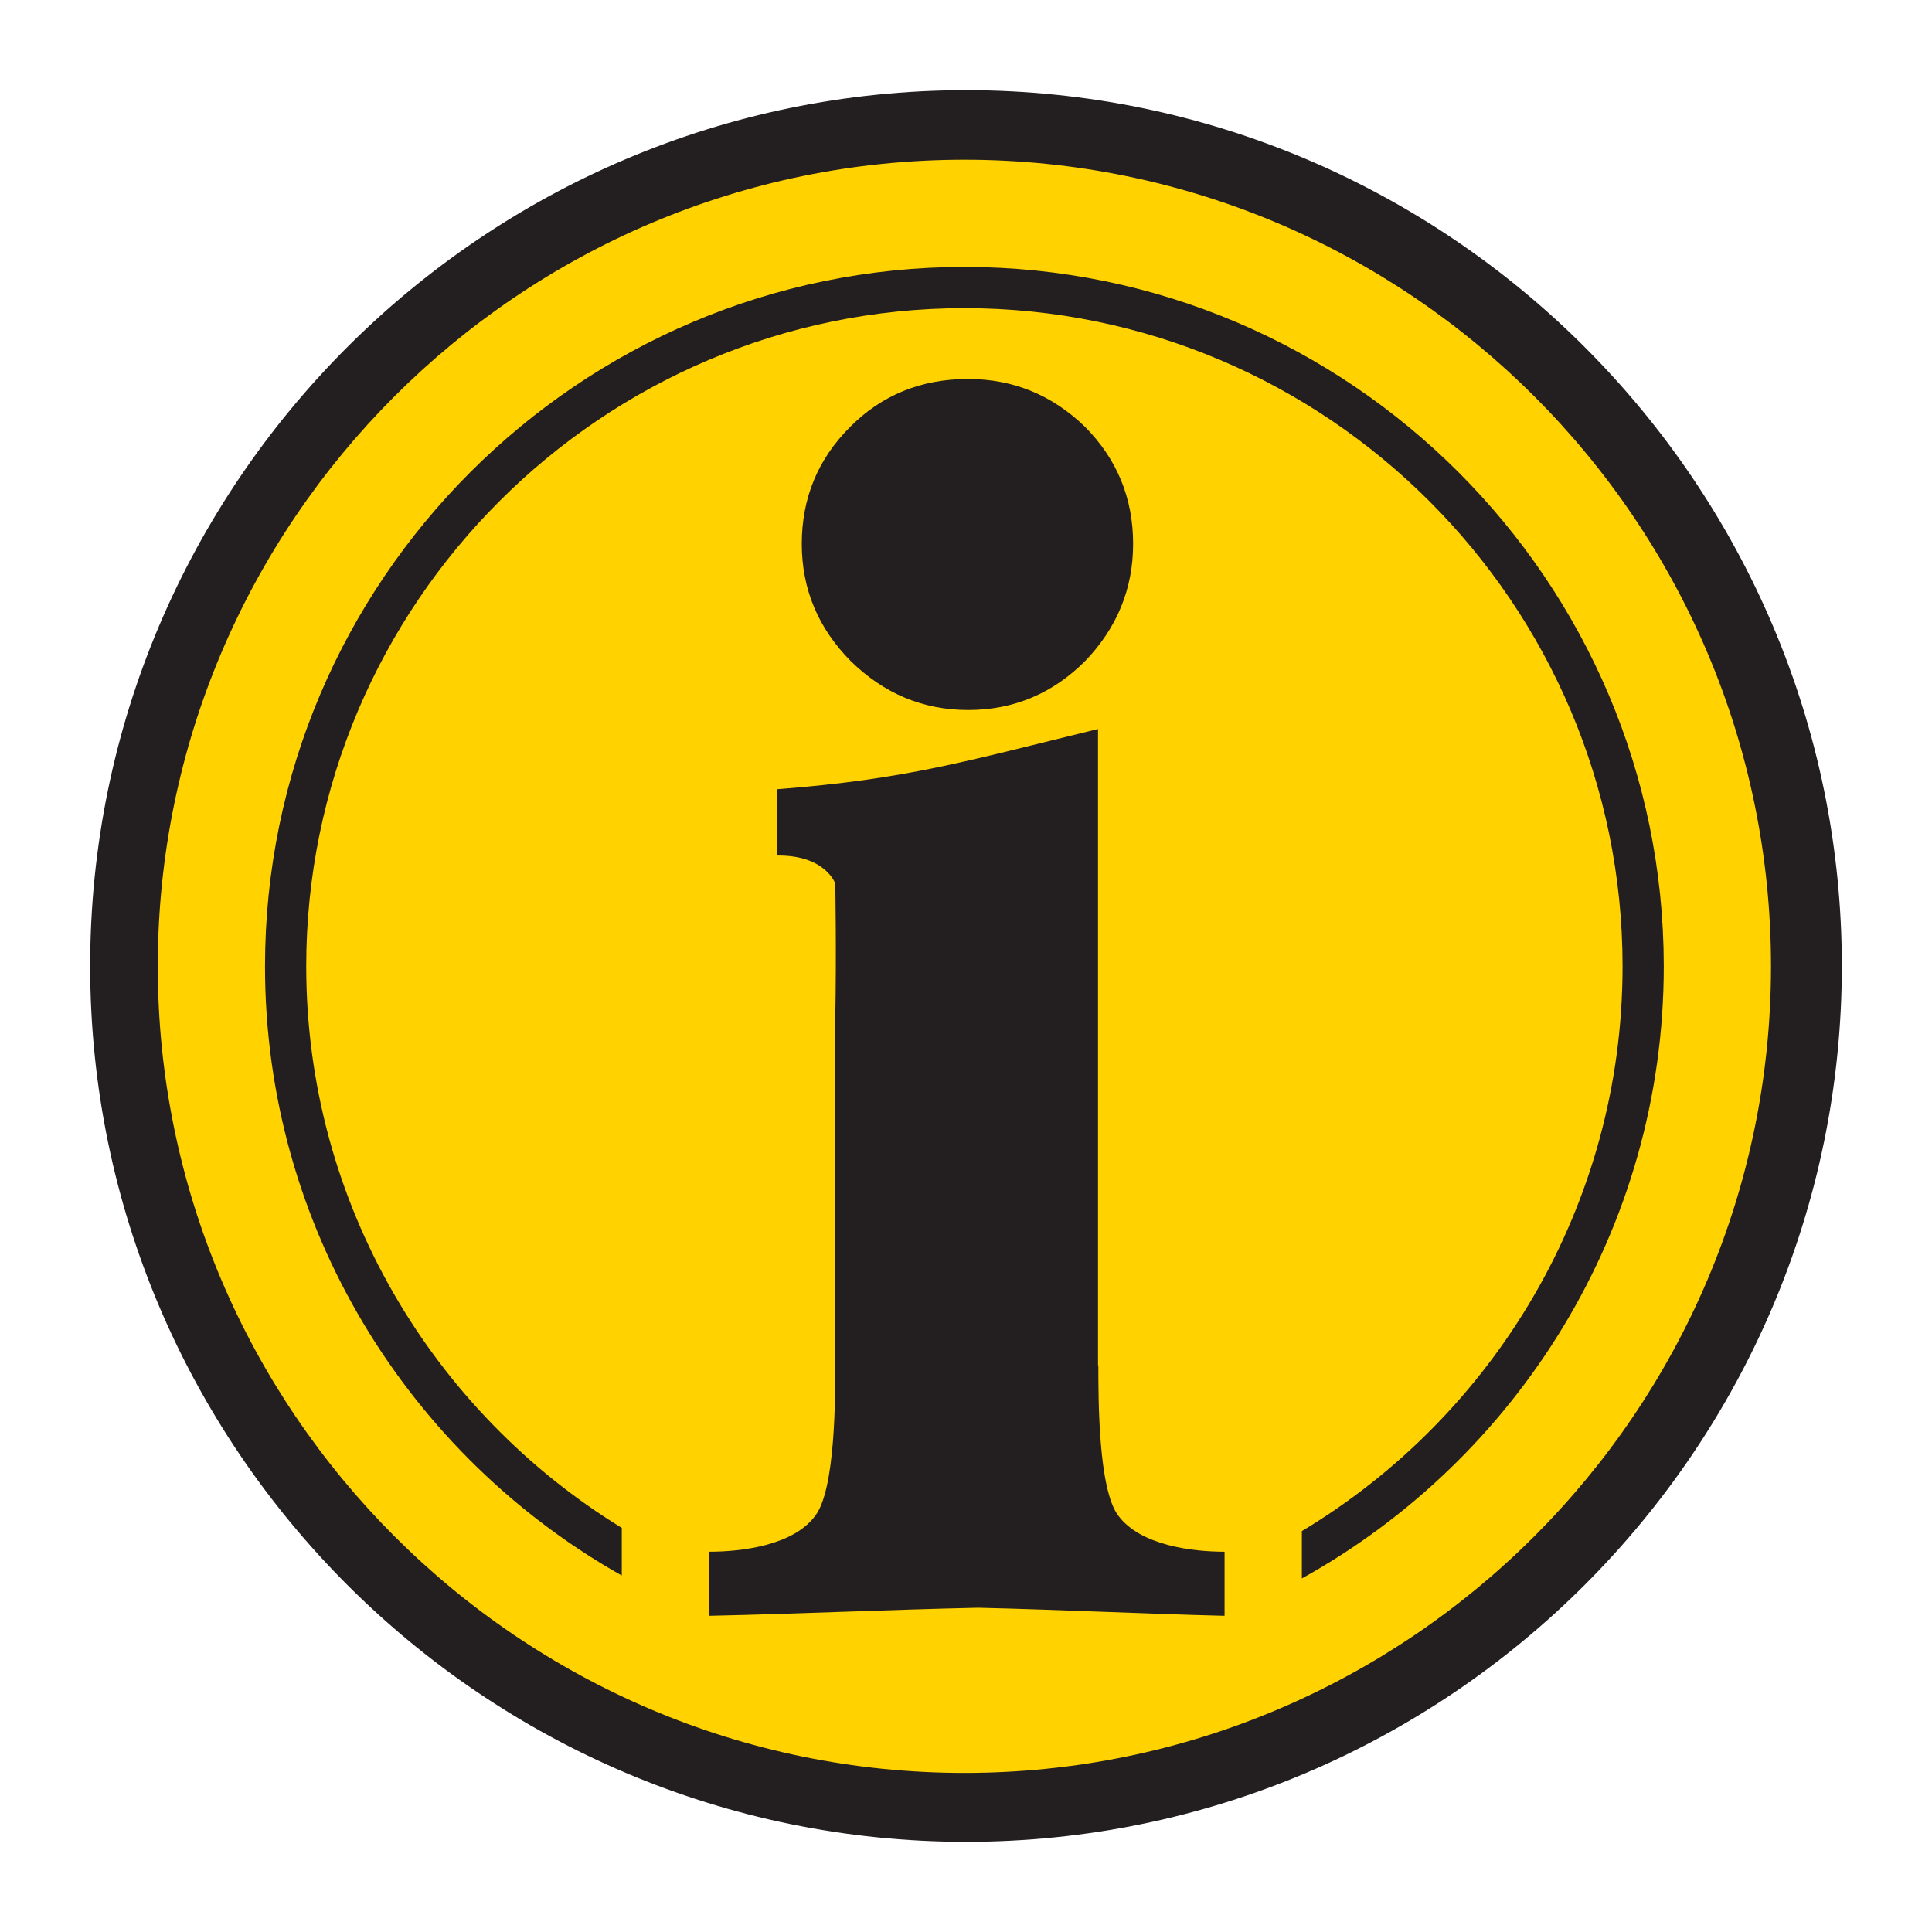 <?xml version="1.0" encoding="utf-8"?>
<!-- Generator: Adobe Illustrator 19.0.0, SVG Export Plug-In . SVG Version: 6.00 Build 0)  -->
<!DOCTYPE svg PUBLIC "-//W3C//DTD SVG 1.1//EN" "http://www.w3.org/Graphics/SVG/1.1/DTD/svg11.dtd">
<svg version="1.1" id="Layer_1" xmlns="http://www.w3.org/2000/svg" xmlns:xlink="http://www.w3.org/1999/xlink" x="0px" y="0px"
	 viewBox="0 0 600 600" enable-background="new 0 0 600 600" xml:space="preserve">
<g id="XMLID_1_">
	<path id="XMLID_54_" fill-rule="evenodd" clip-rule="evenodd" fill="#231F20" d="M300,28c149.8,0,272,122.2,272,272
		c0,149.8-122.2,272-272,272C150.2,572,28,449.8,28,300C28,150.2,150.2,28,300,28L300,28z"/>
	<path id="XMLID_52_" fill-rule="evenodd" clip-rule="evenodd" fill="#FFD200" d="M299.5,49.6c138,0,250.5,112.5,250.5,250.5
		c0,138-112.5,250.5-250.5,250.5C161.5,550.6,49,438.1,49,300.1C49,162.1,161.5,49.6,299.5,49.6L299.5,49.6z"/>
	<path id="XMLID_50_" fill-rule="evenodd" clip-rule="evenodd" fill="#231F20" d="M299.5,82.9c-119.6,0-217.2,97.6-217.2,217.2
		c0,81,44.7,151.9,110.8,189.2v-14.8c-58.7-36-98-100.8-98-174.4c0-112.6,91.8-204.4,204.4-204.4c112.6,0,204.4,91.8,204.4,204.4
		c0,74.3-40,139.6-99.6,175.4v14.7c66.9-37.1,112.4-108.5,112.4-190.1C516.7,180.5,419.1,82.9,299.5,82.9z"/>
	<path id="XMLID_59_" fill="#231F20" d="M341.1,424c0,10.6,0,38.6,6.2,46.7c6.9,9.3,23.1,11.2,33,11.2v19.9
		c-24.9-0.6-50.5-1.9-76.6-2.5c-28,0.6-55.5,1.9-83.5,2.5v-19.9c10,0,26.2-1.9,33-11.2c6.2-8.1,6.2-36.1,6.2-46.7V316.2
		c0.4-20.7,0-41.8,0-41.8s-3-8.9-18.1-8.7v-20.6c40.5-3.1,58.6-8.7,99.7-18.7V424z"/>
	<path id="XMLID_45_" fill="#231F20" d="M300.6,117.7c-14.5,0-26.8,5-36.6,14.9c-10,10-15,22.1-15,36.3c0,14.2,5.2,26.3,15.2,36.4
		c10.2,10,22.3,15.2,36.5,15.2c14.2,0,26.3-5.2,36.3-15.2c9.8-10.2,14.9-22.3,14.9-36.4c0-14.2-5-26.3-14.9-36.3
		C326.8,122.7,314.7,117.7,300.6,117.7z"/>
</g>
</svg>
